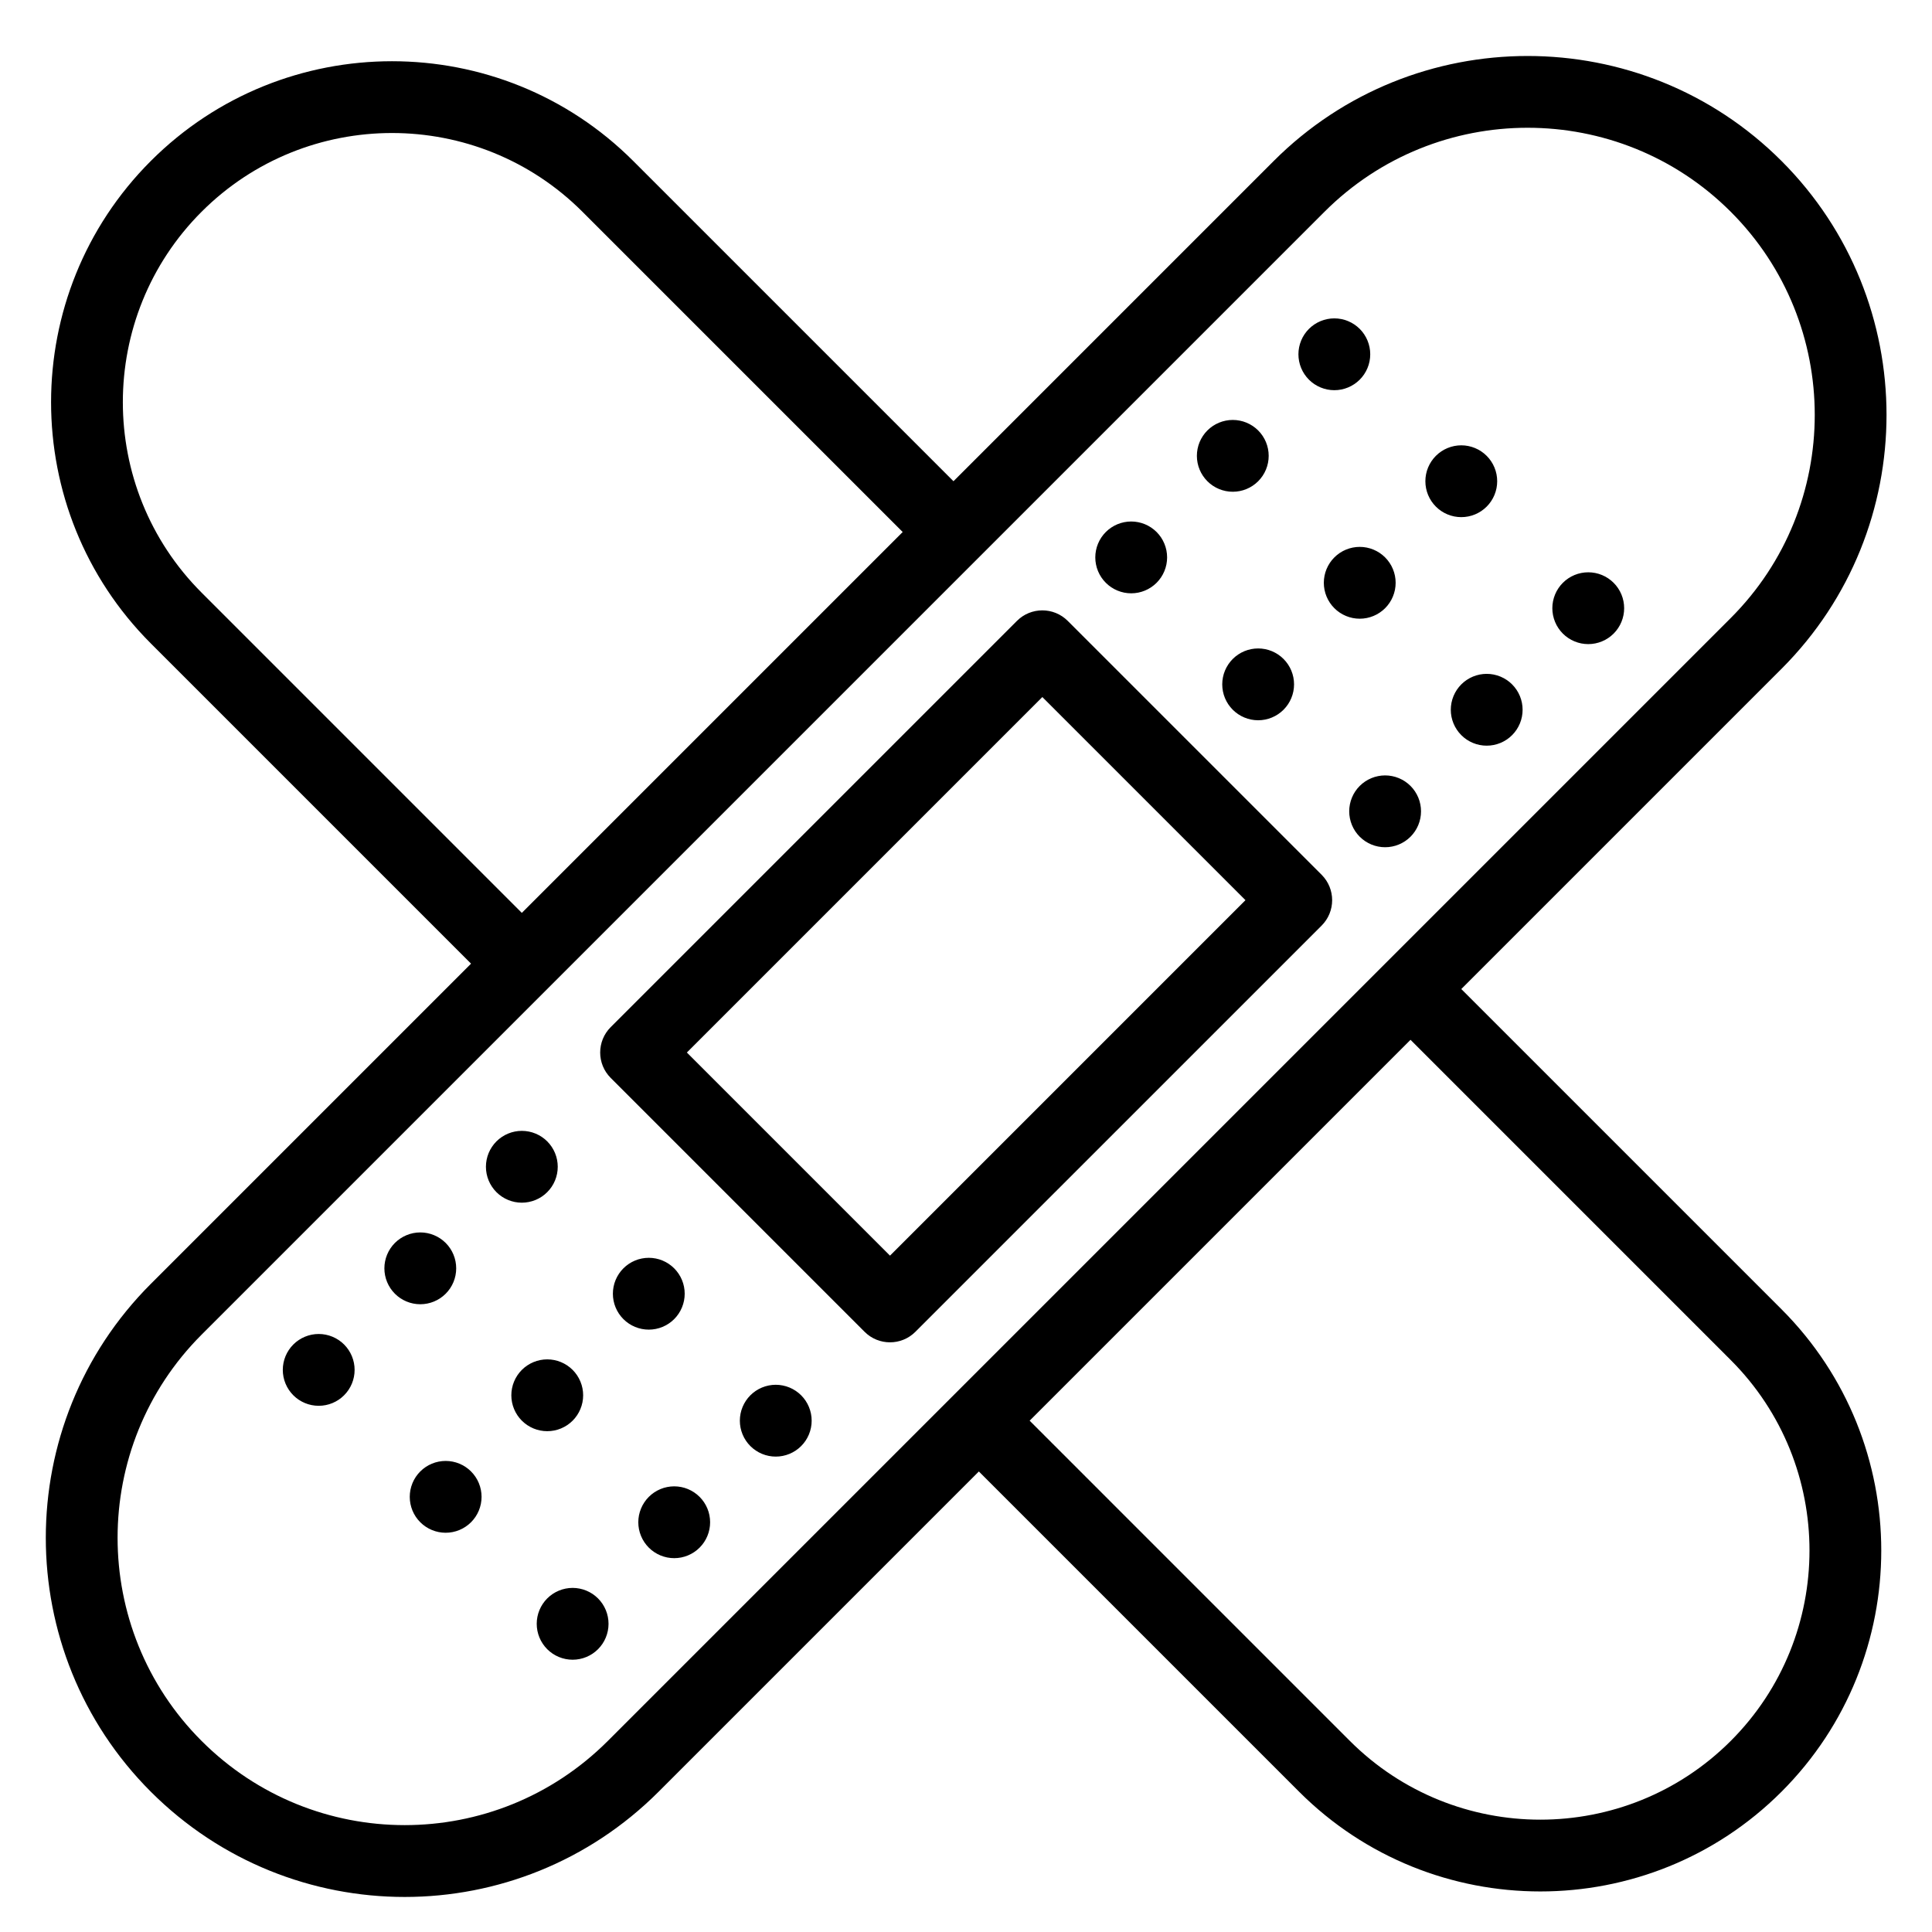 <svg id="SvgjsSvg1001" width="288" height="288" xmlns="http://www.w3.org/2000/svg" version="1.1" xmlns:xlink="http://www.w3.org/1999/xlink" xmlns:svgjs="http://svgjs.com/svgjs"><defs id="SvgjsDefs1002"></defs><g id="SvgjsG1008"><svg xmlns="http://www.w3.org/2000/svg" version="1.0" viewBox="0 0 810 810" width="288" height="288"><path fill="#000000" d="M 612.652 414.66 L 746.914 280.398 C 805.609 221.699 805.609 126.191 746.914 67.492 C 688.215 8.797 592.707 8.797 534.012 67.492 L 399.75 201.754 L 265.488 67.492 C 209.723 11.73 118.988 11.73 63.227 67.492 C 7.473 123.25 7.473 213.984 63.227 269.754 L 197.488 404.016 L 63.227 538.277 C 4.527 596.977 4.527 692.484 63.227 751.184 C 122.066 810.023 217.297 810.016 276.129 751.184 L 410.391 616.922 L 544.656 751.184 C 600.426 806.941 691.156 806.938 746.914 751.184 C 802.668 695.426 802.668 604.691 746.914 548.922 Z M 84.52 248.465 C 40.5 204.434 40.5 132.801 84.516 88.785 C 128.539 44.762 200.172 44.762 244.195 88.785 L 378.457 223.047 L 218.777 382.727 Z M 254.84 729.891 C 207.766 776.965 131.578 776.957 84.516 729.891 C 37.559 682.934 37.559 606.527 84.516 559.57 L 229.293 414.793 C 229.336 414.75 229.387 414.715 229.43 414.668 C 229.477 414.621 229.516 414.574 229.559 414.527 L 410.25 233.832 C 410.301 233.789 410.355 233.746 410.402 233.699 C 410.449 233.648 410.492 233.598 410.539 233.547 L 555.301 88.785 C 602.27 41.82 678.676 41.832 725.625 88.785 C 772.582 135.742 772.582 212.148 725.625 259.105 Z M 725.625 729.891 C 681.605 773.91 609.977 773.906 565.945 729.891 L 431.684 595.629 L 591.363 435.949 L 725.625 570.211 C 769.641 614.242 769.641 685.875 725.625 729.891 Z M 725.625 729.891 " class="colorfff svgShape"></path><path fill="#000000" d="M447.652 260.309C441.773 254.43 432.238 254.43 426.363 260.309L256.039 430.629C250.16 436.508 250.16 446.039 256.039 451.918L362.488 558.371C368.367 564.246 377.902 564.246 383.777 558.371L554.102 388.051C559.98 382.172 559.98 372.637 554.102 366.758zM373.137 526.434L287.977 441.273 437.008 292.242 522.168 377.402zM574.477 148.535C574.477 149.523 574.383 150.5 574.188 151.469 573.996 152.441 573.711 153.383 573.332 154.293 572.953 155.207 572.488 156.074 571.941 156.898 571.391 157.719 570.77 158.48 570.07 159.18 569.371 159.879 568.609 160.5 567.789 161.051 566.965 161.602 566.098 162.062 565.184 162.441 564.27 162.82 563.332 163.105 562.359 163.301 561.391 163.492 560.414 163.59 559.422 163.59 558.434 163.59 557.457 163.492 556.488 163.301 555.516 163.105 554.574 162.82 553.664 162.441 552.75 162.062 551.883 161.602 551.059 161.051 550.238 160.5 549.477 159.879 548.777 159.18 548.078 158.48 547.457 157.719 546.906 156.898 546.355 156.074 545.895 155.207 545.516 154.293 545.137 153.383 544.852 152.441 544.66 151.469 544.465 150.5 544.371 149.523 544.371 148.535 544.371 147.547 544.465 146.566 544.66 145.598 544.852 144.629 545.137 143.688 545.516 142.773 545.895 141.859 546.355 140.992 546.906 140.168 547.457 139.348 548.078 138.586 548.777 137.887 549.477 137.191 550.238 136.566 551.059 136.016 551.883 135.469 552.75 135.004 553.664 134.625 554.574 134.246 555.516 133.961 556.488 133.77 557.457 133.574 558.434 133.48 559.422 133.48 560.414 133.48 561.391 133.574 562.359 133.77 563.332 133.961 564.27 134.246 565.184 134.625 566.098 135.004 566.965 135.469 567.789 136.016 568.609 136.566 569.371 137.191 570.07 137.887 570.77 138.586 571.391 139.348 571.941 140.168 572.488 140.992 572.953 141.859 573.332 142.773 573.711 143.688 573.996 144.629 574.188 145.598 574.383 146.566 574.477 147.547 574.477 148.535zM531.902 191.117C531.902 192.105 531.809 193.082 531.613 194.051 531.422 195.023 531.137 195.965 530.758 196.875 530.379 197.789 529.918 198.656 529.367 199.48 528.816 200.301 528.195 201.062 527.496 201.762 526.797 202.461 526.035 203.082 525.215 203.633 524.391 204.184 523.523 204.645 522.609 205.023 521.699 205.402 520.758 205.688 519.785 205.879 518.816 206.074 517.84 206.168 516.852 206.168 515.859 206.168 514.883 206.074 513.914 205.879 512.941 205.688 512 205.402 511.09 205.023 510.176 204.645 509.309 204.184 508.484 203.633 507.664 203.082 506.902 202.461 506.203 201.762 505.504 201.062 504.883 200.301 504.332 199.48 503.781 198.656 503.32 197.789 502.941 196.875 502.562 195.965 502.277 195.023 502.086 194.051 501.891 193.082 501.797 192.105 501.797 191.117 501.797 190.125 501.891 189.148 502.086 188.18 502.277 187.207 502.562 186.266 502.941 185.355 503.32 184.441 503.781 183.574 504.332 182.75 504.883 181.93 505.504 181.168 506.203 180.469 506.902 179.77 507.664 179.148 508.484 178.598 509.309 178.047 510.176 177.586 511.09 177.207 512 176.828 512.941 176.543 513.914 176.352 514.883 176.156 515.859 176.062 516.852 176.062 517.84 176.062 518.816 176.156 519.785 176.352 520.758 176.543 521.699 176.828 522.609 177.207 523.523 177.586 524.391 178.047 525.215 178.598 526.035 179.148 526.797 179.77 527.496 180.469 528.195 181.168 528.816 181.93 529.367 182.75 529.918 183.574 530.379 184.441 530.758 185.355 531.137 186.266 531.422 187.207 531.613 188.18 531.809 189.148 531.902 190.125 531.902 191.117zM489.316 233.695C489.316 234.684 489.219 235.66 489.027 236.629 488.832 237.602 488.547 238.543 488.168 239.453 487.789 240.367 487.328 241.234 486.777 242.059 486.23 242.879 485.605 243.641 484.906 244.34 484.207 245.039 483.445 245.66 482.625 246.211 481.801 246.762 480.934 247.223 480.023 247.602 479.109 247.98 478.168 248.266 477.199 248.461 476.227 248.652 475.25 248.75 474.262 248.75 473.273 248.75 472.293 248.652 471.324 248.461 470.355 248.266 469.414 247.98 468.5 247.602 467.586 247.223 466.719 246.762 465.898 246.211 465.074 245.66 464.312 245.039 463.617 244.34 462.918 243.641 462.293 242.879 461.742 242.059 461.195 241.234 460.73 240.367 460.352 239.453 459.973 238.543 459.688 237.602 459.496 236.629 459.301 235.66 459.207 234.684 459.207 233.695 459.207 232.707 459.301 231.727 459.496 230.758 459.688 229.789 459.973 228.848 460.352 227.934 460.73 227.02 461.195 226.152 461.742 225.328 462.293 224.508 462.918 223.746 463.617 223.047 464.312 222.352 465.074 221.727 465.898 221.176 466.719 220.629 467.586 220.164 468.5 219.785 469.414 219.406 470.355 219.121 471.324 218.93 472.293 218.734 473.273 218.641 474.262 218.641 475.25 218.641 476.227 218.734 477.199 218.93 478.168 219.121 479.109 219.406 480.023 219.785 480.934 220.164 481.801 220.629 482.625 221.176 483.445 221.727 484.207 222.352 484.906 223.047 485.605 223.746 486.23 224.508 486.777 225.328 487.328 226.152 487.789 227.02 488.168 227.934 488.547 228.848 488.832 229.789 489.027 230.758 489.219 231.727 489.316 232.707 489.316 233.695zM627.703 201.758C627.703 202.746 627.605 203.727 627.414 204.695 627.219 205.664 626.934 206.605 626.555 207.52 626.176 208.434 625.715 209.301 625.164 210.121 624.617 210.945 623.992 211.703 623.293 212.402 622.594 213.102 621.832 213.727 621.012 214.277 620.188 214.824 619.32 215.289 618.41 215.668 617.496 216.047 616.555 216.332 615.586 216.523 614.613 216.719 613.637 216.812 612.648 216.812 611.66 216.812 610.68 216.719 609.711 216.523 608.742 216.332 607.801 216.047 606.887 215.668 605.973 215.289 605.105 214.824 604.285 214.277 603.461 213.727 602.699 213.102 602.004 212.402 601.305 211.703 600.68 210.945 600.129 210.121 599.582 209.301 599.117 208.434 598.738 207.52 598.359 206.605 598.074 205.664 597.883 204.695 597.688 203.727 597.594 202.746 597.594 201.758 597.594 200.77 597.688 199.793 597.883 198.82 598.074 197.852 598.359 196.91 598.738 195.996 599.117 195.086 599.582 194.219 600.129 193.395 600.68 192.574 601.305 191.812 602.004 191.113 602.699 190.414 603.461 189.789 604.285 189.242 605.105 188.691 605.973 188.227 606.887 187.852 607.801 187.473 608.742 187.188 609.711 186.992 610.68 186.801 611.66 186.703 612.648 186.703 613.637 186.703 614.613 186.801 615.586 186.992 616.555 187.188 617.496 187.473 618.41 187.852 619.32 188.227 620.188 188.691 621.012 189.242 621.832 189.789 622.594 190.414 623.293 191.113 623.992 191.812 624.617 192.574 625.164 193.395 625.715 194.219 626.176 195.086 626.555 195.996 626.934 196.91 627.219 197.852 627.414 198.82 627.605 199.793 627.703 200.77 627.703 201.758zM585.129 244.34C585.129 245.328 585.031 246.305 584.84 247.277 584.645 248.246 584.359 249.188 583.98 250.102 583.602 251.012 583.141 251.879 582.59 252.703 582.043 253.523 581.418 254.285 580.719 254.984 580.02 255.684 579.258 256.309 578.438 256.855 577.613 257.406 576.746 257.867 575.836 258.246 574.922 258.625 573.98 258.91 573.012 259.105 572.039 259.297 571.062 259.395 570.074 259.395 569.086 259.395 568.105 259.297 567.137 259.105 566.168 258.91 565.227 258.625 564.312 258.246 563.398 257.867 562.531 257.406 561.711 256.855 560.887 256.309 560.129 255.684 559.43 254.984 558.73 254.285 558.105 253.523 557.555 252.703 557.008 251.879 556.543 251.012 556.164 250.102 555.785 249.188 555.5 248.246 555.309 247.277 555.113 246.305 555.02 245.328 555.02 244.34 555.02 243.352 555.113 242.371 555.309 241.402 555.5 240.434 555.785 239.492 556.164 238.578 556.543 237.664 557.008 236.797 557.555 235.977 558.105 235.152 558.73 234.395 559.43 233.695 560.129 232.996 560.887 232.371 561.711 231.82 562.531 231.273 563.398 230.809 564.312 230.43 565.227 230.051 566.168 229.766 567.137 229.574 568.105 229.379 569.086 229.285 570.074 229.285 571.062 229.285 572.039 229.379 573.012 229.574 573.98 229.766 574.922 230.051 575.836 230.43 576.746 230.809 577.613 231.273 578.438 231.82 579.258 232.371 580.02 232.996 580.719 233.695 581.418 234.395 582.043 235.152 582.59 235.977 583.141 236.797 583.602 237.664 583.98 238.578 584.359 239.492 584.645 240.434 584.84 241.402 585.031 242.371 585.129 243.352 585.129 244.34zM542.539 286.918C542.539 287.906 542.441 288.887 542.25 289.855 542.055 290.824 541.77 291.766 541.391 292.68 541.016 293.59 540.551 294.461 540 295.281 539.453 296.102 538.828 296.863 538.129 297.562 537.43 298.262 536.668 298.887 535.848 299.434 535.027 299.984 534.16 300.449 533.246 300.824 532.332 301.203 531.391 301.488 530.422 301.684 529.453 301.875 528.473 301.973 527.484 301.973 526.496 301.973 525.516 301.875 524.547 301.684 523.578 301.488 522.637 301.203 521.723 300.824 520.809 300.449 519.941 299.984 519.121 299.434 518.297 298.887 517.539 298.262 516.84 297.562 516.141 296.863 515.516 296.102 514.965 295.281 514.418 294.461 513.953 293.59 513.574 292.68 513.195 291.766 512.91 290.824 512.719 289.855 512.527 288.887 512.43 287.906 512.43 286.918 512.43 285.93 512.527 284.949 512.719 283.98 512.91 283.012 513.195 282.07 513.574 281.156 513.953 280.242 514.418 279.375 514.965 278.555 515.516 277.73 516.141 276.973 516.84 276.273 517.539 275.574 518.297 274.949 519.121 274.398 519.941 273.852 520.809 273.387 521.723 273.008 522.637 272.629 523.578 272.344 524.547 272.152 525.516 271.961 526.496 271.863 527.484 271.863 528.473 271.863 529.453 271.961 530.422 272.152 531.391 272.344 532.332 272.629 533.246 273.008 534.16 273.387 535.027 273.852 535.848 274.398 536.668 274.949 537.43 275.574 538.129 276.273 538.828 276.973 539.453 277.73 540 278.555 540.551 279.375 541.016 280.242 541.391 281.156 541.77 282.07 542.055 283.012 542.25 283.98 542.441 284.949 542.539 285.93 542.539 286.918zM680.934 254.992C680.934 255.98 680.836 256.957 680.645 257.93 680.453 258.898 680.168 259.84 679.789 260.754 679.41 261.664 678.945 262.535 678.398 263.355 677.848 264.176 677.223 264.938 676.523 265.637 675.824 266.336 675.066 266.961 674.242 267.508 673.422 268.059 672.555 268.523 671.641 268.898 670.727 269.277 669.785 269.562 668.816 269.758 667.848 269.949 666.867 270.047 665.879 270.047 664.891 270.047 663.914 269.949 662.941 269.758 661.973 269.562 661.031 269.277 660.117 268.898 659.207 268.523 658.336 268.059 657.516 267.508 656.695 266.961 655.934 266.336 655.234 265.637 654.535 264.938 653.91 264.176 653.363 263.355 652.812 262.535 652.348 261.664 651.973 260.754 651.594 259.84 651.309 258.898 651.113 257.93 650.922 256.957 650.824 255.98 650.824 254.992 650.824 254.004 650.922 253.023 651.113 252.055 651.309 251.086 651.594 250.145 651.973 249.23 652.348 248.316 652.812 247.449 653.363 246.629 653.91 245.805 654.535 245.047 655.234 244.348 655.934 243.648 656.695 243.023 657.516 242.473 658.336 241.926 659.207 241.461 660.117 241.082 661.031 240.703 661.973 240.418 662.941 240.227 663.914 240.035 664.891 239.938 665.879 239.938 666.867 239.938 667.848 240.035 668.816 240.227 669.785 240.418 670.727 240.703 671.641 241.082 672.555 241.461 673.422 241.926 674.242 242.473 675.066 243.023 675.824 243.648 676.523 244.348 677.223 245.047 677.848 245.805 678.398 246.629 678.945 247.449 679.41 248.316 679.789 249.23 680.168 250.145 680.453 251.086 680.645 252.055 680.836 253.023 680.934 254.004 680.934 254.992zM638.359 297.57C638.359 298.559 638.266 299.539 638.07 300.508 637.879 301.477 637.594 302.418 637.215 303.332 636.836 304.246 636.371 305.113 635.824 305.934 635.273 306.758 634.648 307.516 633.949 308.215 633.254 308.914 632.492 309.539 631.668 310.09 630.848 310.637 629.98 311.102 629.066 311.48 628.152 311.859 627.211 312.145 626.242 312.336 625.273 312.531 624.293 312.625 623.305 312.625 622.316 312.625 621.34 312.531 620.367 312.336 619.398 312.145 618.457 311.859 617.543 311.48 616.633 311.102 615.766 310.637 614.941 310.09 614.121 309.539 613.359 308.914 612.66 308.215 611.961 307.516 611.336 306.758 610.789 305.934 610.238 305.113 609.777 304.246 609.398 303.332 609.02 302.418 608.734 301.477 608.539 300.508 608.348 299.539 608.25 298.559 608.25 297.57 608.25 296.582 608.348 295.605 608.539 294.633 608.734 293.664 609.02 292.723 609.398 291.809 609.777 290.898 610.238 290.031 610.789 289.207 611.336 288.387 611.961 287.625 612.66 286.926 613.359 286.227 614.121 285.602 614.941 285.055 615.766 284.504 616.633 284.043 617.543 283.664 618.457 283.285 619.398 283 620.367 282.805 621.34 282.613 622.316 282.516 623.305 282.516 624.293 282.516 625.273 282.613 626.242 282.805 627.211 283 628.152 283.285 629.066 283.664 629.98 284.043 630.848 284.504 631.668 285.055 632.492 285.602 633.254 286.227 633.949 286.926 634.648 287.625 635.273 288.387 635.824 289.207 636.371 290.031 636.836 290.898 637.215 291.809 637.594 292.723 637.879 293.664 638.07 294.633 638.266 295.605 638.359 296.582 638.359 297.57zM595.77 340.148C595.77 341.137 595.676 342.117 595.48 343.086 595.289 344.055 595.004 344.996 594.625 345.91 594.246 346.824 593.781 347.691 593.234 348.516 592.684 349.336 592.062 350.098 591.363 350.797 590.664 351.492 589.902 352.117 589.082 352.668 588.258 353.215 587.391 353.68 586.477 354.059 585.566 354.438 584.625 354.723 583.652 354.914 582.684 355.109 581.707 355.203 580.715 355.203 579.727 355.203 578.75 355.109 577.781 354.914 576.809 354.723 575.867 354.438 574.957 354.059 574.043 353.68 573.176 353.215 572.352 352.668 571.531 352.117 570.77 351.492 570.07 350.797 569.371 350.098 568.75 349.336 568.199 348.516 567.648 347.691 567.188 346.824 566.809 345.91 566.43 344.996 566.145 344.055 565.953 343.086 565.758 342.117 565.664 341.137 565.664 340.148 565.664 339.16 565.758 338.184 565.953 337.215 566.145 336.242 566.43 335.301 566.809 334.391 567.188 333.477 567.648 332.609 568.199 331.785 568.75 330.965 569.371 330.203 570.07 329.504 570.77 328.805 571.531 328.184 572.352 327.633 573.176 327.082 574.043 326.621 574.957 326.242 575.867 325.863 576.809 325.578 577.781 325.387 578.75 325.191 579.727 325.094 580.715 325.094 581.707 325.094 582.684 325.191 583.652 325.387 584.625 325.578 585.566 325.863 586.477 326.242 587.391 326.621 588.258 327.082 589.082 327.633 589.902 328.184 590.664 328.805 591.363 329.504 592.062 330.203 592.684 330.965 593.234 331.785 593.781 332.609 594.246 333.477 594.625 334.391 595.004 335.301 595.289 336.242 595.48 337.215 595.676 338.184 595.77 339.16 595.77 340.148zM233.836 489.176C233.836 490.164 233.738 491.141 233.547 492.109 233.355 493.082 233.066 494.023 232.691 494.934 232.312 495.848 231.848 496.715 231.301 497.539 230.75 498.359 230.125 499.121 229.426 499.82 228.727 500.52 227.969 501.141 227.145 501.691 226.324 502.242 225.457 502.703 224.543 503.082 223.629 503.461 222.688 503.746 221.719 503.938 220.75 504.133 219.77 504.23 218.781 504.23 217.793 504.23 216.812 504.133 215.844 503.941 214.875 503.746 213.934 503.461 213.02 503.082 212.105 502.703 211.238 502.242 210.418 501.691 209.598 501.141 208.836 500.52 208.137 499.82 207.438 499.121 206.812 498.359 206.266 497.539 205.715 496.715 205.25 495.848 204.871 494.934 204.496 494.023 204.211 493.082 204.016 492.109 203.824 491.141 203.727 490.164 203.727 489.176 203.727 488.188 203.824 487.207 204.016 486.238 204.211 485.27 204.496 484.328 204.871 483.414 205.25 482.5 205.715 481.633 206.266 480.809 206.812 479.988 207.438 479.227 208.137 478.527 208.836 477.832 209.598 477.207 210.418 476.656 211.238 476.109 212.105 475.645 213.02 475.266 213.934 474.887 214.875 474.602 215.844 474.41 216.812 474.215 217.793 474.121 218.781 474.121 219.77 474.121 220.75 474.215 221.719 474.41 222.688 474.602 223.629 474.887 224.543 475.266 225.457 475.645 226.324 476.109 227.145 476.656 227.969 477.207 228.727 477.832 229.426 478.527 230.125 479.227 230.75 479.988 231.301 480.809 231.848 481.633 232.312 482.5 232.691 483.414 233.066 484.328 233.355 485.27 233.547 486.238 233.738 487.207 233.836 488.188 233.836 489.176zM191.262 531.754C191.262 532.742 191.168 533.723 190.973 534.691 190.781 535.66 190.496 536.602 190.117 537.516 189.738 538.43 189.277 539.297 188.727 540.117 188.176 540.941 187.555 541.699 186.855 542.398 186.156 543.098 185.395 543.723 184.574 544.273 183.75 544.82 182.883 545.285 181.969 545.664 181.059 546.043 180.117 546.328 179.145 546.52 178.176 546.711 177.199 546.809 176.211 546.809 175.219 546.809 174.242 546.711 173.273 546.52 172.301 546.328 171.359 546.043 170.449 545.664 169.535 545.285 168.668 544.82 167.844 544.273 167.023 543.723 166.262 543.098 165.562 542.398 164.863 541.699 164.242 540.941 163.691 540.117 163.141 539.297 162.68 538.43 162.301 537.516 161.922 536.602 161.637 535.66 161.445 534.691 161.25 533.723 161.156 532.742 161.156 531.754 161.156 530.766 161.25 529.785 161.445 528.816 161.637 527.848 161.922 526.906 162.301 525.992 162.68 525.078 163.141 524.211 163.691 523.391 164.242 522.57 164.863 521.809 165.562 521.109 166.262 520.41 167.023 519.785 167.844 519.238 168.668 518.688 169.535 518.223 170.449 517.848 171.359 517.469 172.301 517.184 173.273 516.988 174.242 516.797 175.219 516.699 176.211 516.699 177.199 516.699 178.176 516.797 179.145 516.988 180.117 517.184 181.059 517.469 181.969 517.848 182.883 518.223 183.75 518.688 184.574 519.238 185.395 519.785 186.156 520.41 186.855 521.109 187.555 521.809 188.176 522.57 188.727 523.391 189.277 524.211 189.738 525.078 190.117 525.992 190.496 526.906 190.781 527.848 190.973 528.816 191.168 529.785 191.262 530.766 191.262 531.754zM148.672 574.332C148.672 575.32 148.578 576.301 148.383 577.27 148.191 578.238 147.906 579.18 147.527 580.094 147.148 581.008 146.684 581.875 146.137 582.695 145.586 583.52 144.961 584.277 144.262 584.977 143.566 585.676 142.805 586.301 141.98 586.852 141.16 587.398 140.293 587.863 139.379 588.242 138.465 588.621 137.523 588.906 136.555 589.098 135.586 589.289 134.605 589.387 133.617 589.387 132.629 589.387 131.652 589.289 130.68 589.098 129.711 588.906 128.77 588.621 127.855 588.242 126.945 587.863 126.078 587.398 125.254 586.852 124.434 586.301 123.672 585.676 122.973 584.977 122.273 584.277 121.648 583.52 121.102 582.695 120.551 581.875 120.09 581.008 119.711 580.094 119.332 579.18 119.047 578.238 118.852 577.27 118.66 576.301 118.562 575.32 118.562 574.332 118.562 573.344 118.66 572.367 118.852 571.395 119.047 570.426 119.332 569.484 119.711 568.57 120.09 567.66 120.551 566.789 121.102 565.969 121.648 565.148 122.273 564.387 122.973 563.688 123.672 562.988 124.434 562.363 125.254 561.816 126.078 561.266 126.945 560.801 127.855 560.426 128.77 560.047 129.711 559.762 130.68 559.566 131.652 559.375 132.629 559.277 133.617 559.277 134.605 559.277 135.586 559.375 136.555 559.566 137.523 559.762 138.465 560.047 139.379 560.426 140.293 560.801 141.16 561.266 141.98 561.816 142.805 562.363 143.566 562.988 144.262 563.688 144.961 564.387 145.586 565.148 146.137 565.969 146.684 566.789 147.148 567.66 147.527 568.57 147.906 569.484 148.191 570.426 148.383 571.395 148.578 572.367 148.672 573.344 148.672 574.332zM287.062 542.398C287.062 543.387 286.965 544.367 286.773 545.336 286.578 546.305 286.293 547.246 285.914 548.16 285.535 549.07 285.074 549.941 284.523 550.762 283.977 551.582 283.352 552.344 282.652 553.043 281.953 553.742 281.191 554.367 280.371 554.914 279.547 555.465 278.68 555.93 277.77 556.305 276.855 556.684 275.914 556.969 274.945 557.164 273.973 557.355 272.996 557.453 272.008 557.453 271.02 557.453 270.039 557.355 269.07 557.164 268.102 556.969 267.16 556.684 266.246 556.305 265.332 555.93 264.465 555.465 263.645 554.914 262.82 554.367 262.059 553.742 261.363 553.043 260.664 552.344 260.039 551.582 259.488 550.762 258.941 549.941 258.477 549.07 258.098 548.16 257.719 547.246 257.434 546.305 257.242 545.336 257.047 544.367 256.953 543.387 256.953 542.398 256.953 541.41 257.047 540.43 257.242 539.461 257.434 538.492 257.719 537.551 258.098 536.637 258.477 535.723 258.941 534.855 259.488 534.035 260.039 533.211 260.664 532.453 261.363 531.754 262.059 531.055 262.82 530.43 263.645 529.879 264.465 529.332 265.332 528.867 266.246 528.488 267.16 528.109 268.102 527.824 269.07 527.633 270.039 527.441 271.02 527.344 272.008 527.344 272.996 527.344 273.973 527.441 274.945 527.633 275.914 527.824 276.855 528.109 277.77 528.488 278.68 528.867 279.547 529.332 280.371 529.879 281.191 530.43 281.953 531.055 282.652 531.754 283.352 532.453 283.977 533.211 284.523 534.035 285.074 534.855 285.535 535.723 285.914 536.637 286.293 537.551 286.578 538.492 286.773 539.461 286.965 540.43 287.062 541.41 287.062 542.398zM244.488 584.977C244.488 585.965 244.391 586.945 244.199 587.914 244.004 588.883 243.719 589.824 243.34 590.738 242.961 591.652 242.5 592.52 241.949 593.34 241.402 594.164 240.777 594.926 240.078 595.625 239.379 596.32 238.617 596.945 237.797 597.496 236.973 598.043 236.105 598.508 235.195 598.887 234.281 599.266 233.34 599.551 232.371 599.742 231.398 599.938 230.422 600.031 229.434 600.031 228.445 600.031 227.465 599.938 226.496 599.742 225.527 599.551 224.586 599.266 223.672 598.887 222.758 598.508 221.891 598.043 221.07 597.496 220.246 596.945 219.488 596.32 218.789 595.625 218.09 594.926 217.465 594.164 216.914 593.34 216.367 592.52 215.902 591.652 215.523 590.738 215.145 589.824 214.859 588.883 214.668 587.914 214.473 586.945 214.379 585.965 214.379 584.977 214.379 583.988 214.473 583.012 214.668 582.039 214.859 581.07 215.145 580.129 215.523 579.219 215.902 578.305 216.367 577.438 216.914 576.613 217.465 575.793 218.09 575.031 218.789 574.332 219.488 573.633 220.246 573.008 221.07 572.461 221.891 571.91 222.758 571.449 223.672 571.07 224.586 570.691 225.527 570.406 226.496 570.211 227.465 570.02 228.445 569.922 229.434 569.922 230.422 569.922 231.398 570.02 232.371 570.211 233.34 570.406 234.281 570.691 235.195 571.07 236.105 571.449 236.973 571.91 237.797 572.461 238.617 573.008 239.379 573.633 240.078 574.332 240.777 575.031 241.402 575.793 241.949 576.613 242.5 577.438 242.961 578.305 243.34 579.219 243.719 580.129 244.004 581.07 244.199 582.039 244.391 583.012 244.488 583.988 244.488 584.977zM201.898 627.559C201.898 628.547 201.801 629.527 201.609 630.496 201.414 631.465 201.129 632.406 200.754 633.32 200.375 634.23 199.91 635.102 199.359 635.922 198.812 636.742 198.188 637.504 197.488 638.203 196.789 638.902 196.027 639.527 195.207 640.074 194.387 640.625 193.52 641.09 192.605 641.465 191.691 641.844 190.75 642.129 189.781 642.324 188.812 642.516 187.832 642.613 186.844 642.613 185.855 642.613 184.875 642.516 183.906 642.324 182.938 642.129 181.996 641.844 181.082 641.465 180.168 641.09 179.301 640.625 178.48 640.074 177.656 639.527 176.898 638.902 176.199 638.203 175.5 637.504 174.875 636.742 174.324 635.922 173.777 635.102 173.312 634.23 172.934 633.32 172.559 632.406 172.27 631.465 172.078 630.496 171.887 629.527 171.789 628.547 171.789 627.559 171.789 626.57 171.887 625.59 172.078 624.621 172.27 623.652 172.559 622.711 172.934 621.797 173.312 620.883 173.777 620.016 174.324 619.195 174.875 618.371 175.5 617.613 176.199 616.914 176.898 616.215 177.656 615.59 178.48 615.039 179.301 614.492 180.168 614.027 181.082 613.648 181.996 613.27 182.938 612.984 183.906 612.793 184.875 612.602 185.855 612.504 186.844 612.504 187.832 612.504 188.812 612.602 189.781 612.793 190.75 612.984 191.691 613.27 192.605 613.648 193.52 614.027 194.387 614.492 195.207 615.039 196.027 615.59 196.789 616.215 197.488 616.914 198.188 617.613 198.812 618.371 199.359 619.195 199.91 620.016 200.375 620.883 200.754 621.797 201.129 622.711 201.414 623.652 201.609 624.621 201.801 625.59 201.898 626.57 201.898 627.559zM340.293 595.629C340.293 596.617 340.199 597.598 340.004 598.566 339.812 599.535 339.527 600.477 339.148 601.391 338.77 602.305 338.305 603.172 337.758 603.996 337.207 604.816 336.582 605.578 335.883 606.277 335.184 606.973 334.426 607.598 333.602 608.148 332.781 608.695 331.914 609.16 331 609.539 330.086 609.918 329.145 610.203 328.176 610.395 327.207 610.59 326.227 610.684 325.238 610.684 324.25 610.684 323.273 610.59 322.301 610.395 321.332 610.203 320.391 609.918 319.477 609.539 318.566 609.16 317.699 608.695 316.875 608.148 316.055 607.598 315.293 606.973 314.594 606.277 313.895 605.578 313.27 604.816 312.723 603.996 312.172 603.172 311.707 602.305 311.332 601.391 310.953 600.477 310.668 599.535 310.473 598.566 310.281 597.598 310.184 596.617 310.184 595.629 310.184 594.641 310.281 593.664 310.473 592.695 310.668 591.723 310.953 590.781 311.332 589.871 311.711 588.957 312.172 588.09 312.723 587.266 313.27 586.445 313.895 585.684 314.594 584.984 315.293 584.285 316.055 583.664 316.875 583.113 317.699 582.562 318.566 582.102 319.477 581.723 320.391 581.344 321.332 581.059 322.301 580.867 323.273 580.672 324.25 580.574 325.238 580.574 326.227 580.574 327.207 580.672 328.176 580.867 329.145 581.059 330.086 581.344 331 581.723 331.914 582.102 332.781 582.562 333.602 583.113 334.426 583.664 335.184 584.285 335.883 584.984 336.582 585.684 337.207 586.445 337.758 587.266 338.305 588.09 338.77 588.957 339.148 589.871 339.527 590.781 339.812 591.723 340.004 592.695 340.199 593.664 340.293 594.641 340.293 595.629zM297.719 638.211C297.719 639.199 297.625 640.18 297.43 641.148 297.238 642.117 296.953 643.059 296.574 643.973 296.195 644.887 295.73 645.754 295.184 646.574 294.633 647.395 294.008 648.156 293.309 648.855 292.609 649.555 291.852 650.18 291.027 650.727 290.207 651.277 289.34 651.742 288.426 652.117 287.512 652.496 286.57 652.781 285.602 652.977 284.633 653.168 283.652 653.266 282.664 653.266 281.676 653.266 280.699 653.168 279.727 652.977 278.758 652.781 277.816 652.496 276.902 652.117 275.992 651.742 275.125 651.277 274.301 650.727 273.48 650.18 272.719 649.555 272.02 648.855 271.32 648.156 270.695 647.395 270.148 646.574 269.598 645.754 269.137 644.887 268.758 643.973 268.379 643.059 268.094 642.117 267.898 641.148 267.707 640.18 267.609 639.199 267.609 638.211 267.609 637.223 267.707 636.242 267.898 635.273 268.094 634.305 268.379 633.363 268.758 632.449 269.137 631.535 269.598 630.668 270.148 629.848 270.695 629.023 271.32 628.266 272.02 627.566 272.719 626.867 273.48 626.242 274.301 625.691 275.125 625.145 275.992 624.68 276.902 624.301 277.816 623.922 278.758 623.637 279.727 623.445 280.699 623.254 281.676 623.156 282.664 623.156 283.652 623.156 284.633 623.254 285.602 623.445 286.57 623.637 287.512 623.922 288.426 624.301 289.34 624.68 290.207 625.145 291.027 625.691 291.852 626.242 292.609 626.867 293.309 627.566 294.008 628.266 294.633 629.023 295.184 629.848 295.73 630.668 296.195 631.535 296.574 632.449 296.953 633.363 297.238 634.305 297.43 635.273 297.625 636.242 297.719 637.223 297.719 638.211zM255.129 680.789C255.129 681.777 255.035 682.758 254.84 683.727 254.648 684.695 254.363 685.637 253.984 686.551 253.605 687.465 253.145 688.332 252.594 689.156 252.043 689.977 251.422 690.738 250.723 691.438 250.023 692.133 249.262 692.758 248.441 693.309 247.617 693.855 246.75 694.32 245.836 694.699 244.926 695.078 243.984 695.363 243.012 695.555 242.043 695.75 241.066 695.844 240.074 695.844 239.086 695.844 238.109 695.75 237.141 695.555 236.168 695.363 235.227 695.078 234.316 694.699 233.402 694.32 232.535 693.855 231.711 693.309 230.891 692.758 230.129 692.133 229.43 691.438 228.73 690.738 228.109 689.977 227.559 689.156 227.008 688.332 226.547 687.465 226.168 686.551 225.789 685.637 225.504 684.695 225.312 683.727 225.117 682.758 225.023 681.777 225.023 680.789 225.023 679.801 225.117 678.824 225.312 677.855 225.504 676.883 225.789 675.941 226.168 675.031 226.547 674.117 227.008 673.25 227.559 672.426 228.109 671.605 228.73 670.844 229.43 670.145 230.129 669.445 230.891 668.824 231.711 668.273 232.535 667.723 233.402 667.262 234.316 666.883 235.227 666.504 236.168 666.219 237.141 666.023 238.109 665.832 239.086 665.734 240.074 665.734 241.066 665.734 242.043 665.832 243.012 666.027 243.984 666.219 244.926 666.504 245.836 666.883 246.75 667.262 247.617 667.723 248.441 668.273 249.262 668.824 250.023 669.445 250.723 670.145 251.422 670.844 252.043 671.605 252.594 672.426 253.145 673.25 253.605 674.117 253.984 675.031 254.363 675.941 254.648 676.883 254.84 677.855 255.035 678.824 255.129 679.801 255.129 680.789zM255.129 680.789" class="colorfff svgShape"></path></svg></g></svg>